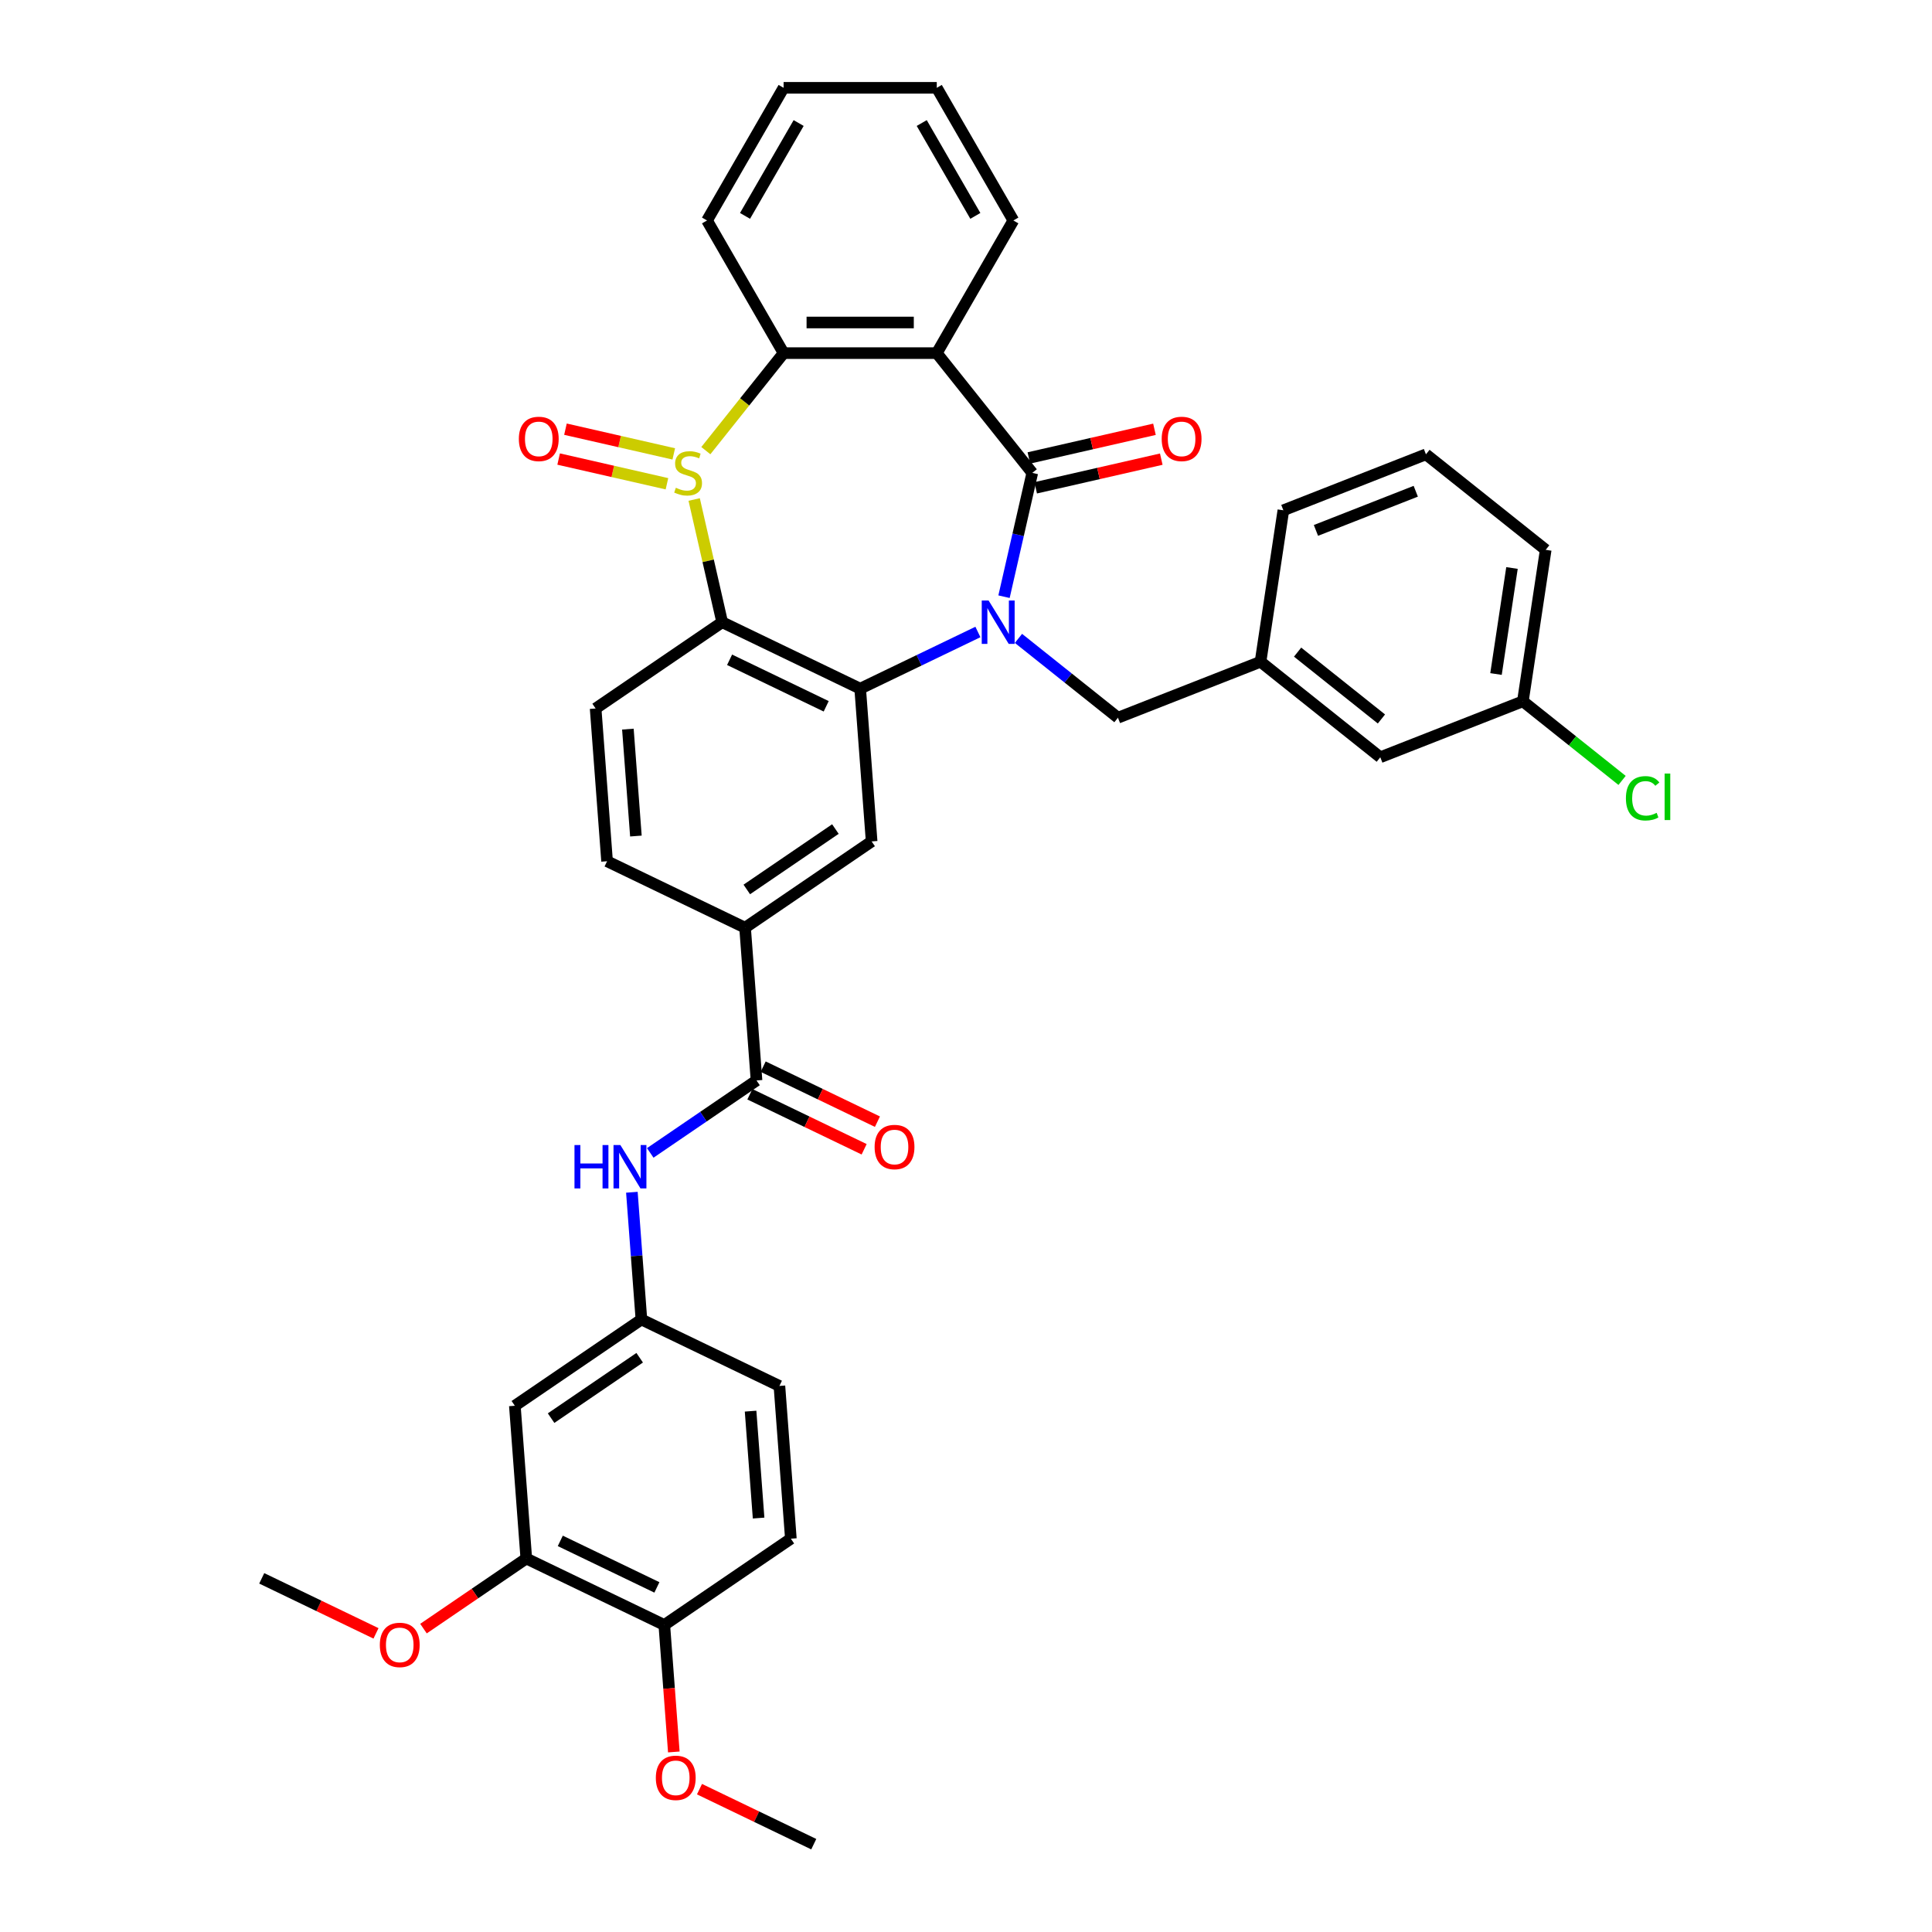 <?xml version='1.0' encoding='iso-8859-1'?>
<svg version='1.1' baseProfile='full'
              xmlns='http://www.w3.org/2000/svg'
                      xmlns:rdkit='http://www.rdkit.org/xml'
                      xmlns:xlink='http://www.w3.org/1999/xlink'
                  xml:space='preserve'
width='1000px' height='1000px' viewBox='0 0 1000 1000'>
<!-- END OF HEADER -->
<rect style='opacity:1.0;fill:#FFFFFF;stroke:none' width='1000' height='1000' x='0' y='0'> </rect>
<path class='bond-1' d='M 519.677,308.848 L 526.991,276.805' style='fill:none;fill-rule:evenodd;stroke:#0000FF;stroke-width:6px;stroke-linecap:butt;stroke-linejoin:miter;stroke-opacity:1' />
<path class='bond-1' d='M 526.991,276.805 L 534.305,244.762' style='fill:none;fill-rule:evenodd;stroke:#000000;stroke-width:6px;stroke-linecap:butt;stroke-linejoin:miter;stroke-opacity:1' />
<path class='bond-2' d='M 506.165,327.112 L 475.698,341.784' style='fill:none;fill-rule:evenodd;stroke:#0000FF;stroke-width:6px;stroke-linecap:butt;stroke-linejoin:miter;stroke-opacity:1' />
<path class='bond-2' d='M 475.698,341.784 L 445.231,356.456' style='fill:none;fill-rule:evenodd;stroke:#000000;stroke-width:6px;stroke-linecap:butt;stroke-linejoin:miter;stroke-opacity:1' />
<path class='bond-10' d='M 527.16,330.428 L 552.904,350.959' style='fill:none;fill-rule:evenodd;stroke:#0000FF;stroke-width:6px;stroke-linecap:butt;stroke-linejoin:miter;stroke-opacity:1' />
<path class='bond-10' d='M 552.904,350.959 L 578.648,371.489' style='fill:none;fill-rule:evenodd;stroke:#000000;stroke-width:6px;stroke-linecap:butt;stroke-linejoin:miter;stroke-opacity:1' />
<path class='bond-0' d='M 359.303,258.541 L 366.551,290.299' style='fill:none;fill-rule:evenodd;stroke:#CCCC00;stroke-width:6px;stroke-linecap:butt;stroke-linejoin:miter;stroke-opacity:1' />
<path class='bond-0' d='M 366.551,290.299 L 373.8,322.057' style='fill:none;fill-rule:evenodd;stroke:#000000;stroke-width:6px;stroke-linecap:butt;stroke-linejoin:miter;stroke-opacity:1' />
<path class='bond-12' d='M 348.741,234.937 L 320.711,228.539' style='fill:none;fill-rule:evenodd;stroke:#CCCC00;stroke-width:6px;stroke-linecap:butt;stroke-linejoin:miter;stroke-opacity:1' />
<path class='bond-12' d='M 320.711,228.539 L 292.68,222.142' style='fill:none;fill-rule:evenodd;stroke:#FF0000;stroke-width:6px;stroke-linecap:butt;stroke-linejoin:miter;stroke-opacity:1' />
<path class='bond-12' d='M 345.213,250.396 L 317.182,243.998' style='fill:none;fill-rule:evenodd;stroke:#CCCC00;stroke-width:6px;stroke-linecap:butt;stroke-linejoin:miter;stroke-opacity:1' />
<path class='bond-12' d='M 317.182,243.998 L 289.152,237.601' style='fill:none;fill-rule:evenodd;stroke:#FF0000;stroke-width:6px;stroke-linecap:butt;stroke-linejoin:miter;stroke-opacity:1' />
<path class='bond-37' d='M 365.339,233.25 L 385.464,208.013' style='fill:none;fill-rule:evenodd;stroke:#CCCC00;stroke-width:6px;stroke-linecap:butt;stroke-linejoin:miter;stroke-opacity:1' />
<path class='bond-37' d='M 385.464,208.013 L 405.59,182.776' style='fill:none;fill-rule:evenodd;stroke:#000000;stroke-width:6px;stroke-linecap:butt;stroke-linejoin:miter;stroke-opacity:1' />
<path class='bond-4' d='M 534.305,244.762 L 484.873,182.776' style='fill:none;fill-rule:evenodd;stroke:#000000;stroke-width:6px;stroke-linecap:butt;stroke-linejoin:miter;stroke-opacity:1' />
<path class='bond-15' d='M 536.069,252.492 L 568.572,245.073' style='fill:none;fill-rule:evenodd;stroke:#000000;stroke-width:6px;stroke-linecap:butt;stroke-linejoin:miter;stroke-opacity:1' />
<path class='bond-15' d='M 568.572,245.073 L 601.075,237.654' style='fill:none;fill-rule:evenodd;stroke:#FF0000;stroke-width:6px;stroke-linecap:butt;stroke-linejoin:miter;stroke-opacity:1' />
<path class='bond-15' d='M 532.54,237.033 L 565.043,229.614' style='fill:none;fill-rule:evenodd;stroke:#000000;stroke-width:6px;stroke-linecap:butt;stroke-linejoin:miter;stroke-opacity:1' />
<path class='bond-15' d='M 565.043,229.614 L 597.546,222.195' style='fill:none;fill-rule:evenodd;stroke:#FF0000;stroke-width:6px;stroke-linecap:butt;stroke-linejoin:miter;stroke-opacity:1' />
<path class='bond-3' d='M 445.231,356.456 L 373.8,322.057' style='fill:none;fill-rule:evenodd;stroke:#000000;stroke-width:6px;stroke-linecap:butt;stroke-linejoin:miter;stroke-opacity:1' />
<path class='bond-3' d='M 427.637,365.583 L 377.635,341.503' style='fill:none;fill-rule:evenodd;stroke:#000000;stroke-width:6px;stroke-linecap:butt;stroke-linejoin:miter;stroke-opacity:1' />
<path class='bond-7' d='M 445.231,356.456 L 451.156,435.518' style='fill:none;fill-rule:evenodd;stroke:#000000;stroke-width:6px;stroke-linecap:butt;stroke-linejoin:miter;stroke-opacity:1' />
<path class='bond-11' d='M 373.8,322.057 L 308.293,366.719' style='fill:none;fill-rule:evenodd;stroke:#000000;stroke-width:6px;stroke-linecap:butt;stroke-linejoin:miter;stroke-opacity:1' />
<path class='bond-5' d='M 484.873,182.776 L 405.59,182.776' style='fill:none;fill-rule:evenodd;stroke:#000000;stroke-width:6px;stroke-linecap:butt;stroke-linejoin:miter;stroke-opacity:1' />
<path class='bond-5' d='M 472.98,166.92 L 417.482,166.92' style='fill:none;fill-rule:evenodd;stroke:#000000;stroke-width:6px;stroke-linecap:butt;stroke-linejoin:miter;stroke-opacity:1' />
<path class='bond-22' d='M 484.873,182.776 L 524.514,114.115' style='fill:none;fill-rule:evenodd;stroke:#000000;stroke-width:6px;stroke-linecap:butt;stroke-linejoin:miter;stroke-opacity:1' />
<path class='bond-28' d='M 405.59,182.776 L 365.948,114.115' style='fill:none;fill-rule:evenodd;stroke:#000000;stroke-width:6px;stroke-linecap:butt;stroke-linejoin:miter;stroke-opacity:1' />
<path class='bond-6' d='M 391.574,559.24 L 385.65,480.179' style='fill:none;fill-rule:evenodd;stroke:#000000;stroke-width:6px;stroke-linecap:butt;stroke-linejoin:miter;stroke-opacity:1' />
<path class='bond-9' d='M 391.574,559.24 L 364.07,577.993' style='fill:none;fill-rule:evenodd;stroke:#000000;stroke-width:6px;stroke-linecap:butt;stroke-linejoin:miter;stroke-opacity:1' />
<path class='bond-9' d='M 364.07,577.993 L 336.565,596.745' style='fill:none;fill-rule:evenodd;stroke:#0000FF;stroke-width:6px;stroke-linecap:butt;stroke-linejoin:miter;stroke-opacity:1' />
<path class='bond-18' d='M 388.134,566.383 L 417.706,580.624' style='fill:none;fill-rule:evenodd;stroke:#000000;stroke-width:6px;stroke-linecap:butt;stroke-linejoin:miter;stroke-opacity:1' />
<path class='bond-18' d='M 417.706,580.624 L 447.277,594.865' style='fill:none;fill-rule:evenodd;stroke:#FF0000;stroke-width:6px;stroke-linecap:butt;stroke-linejoin:miter;stroke-opacity:1' />
<path class='bond-18' d='M 395.014,552.097 L 424.586,566.338' style='fill:none;fill-rule:evenodd;stroke:#000000;stroke-width:6px;stroke-linecap:butt;stroke-linejoin:miter;stroke-opacity:1' />
<path class='bond-18' d='M 424.586,566.338 L 454.157,580.579' style='fill:none;fill-rule:evenodd;stroke:#FF0000;stroke-width:6px;stroke-linecap:butt;stroke-linejoin:miter;stroke-opacity:1' />
<path class='bond-8' d='M 451.156,435.518 L 385.65,480.179' style='fill:none;fill-rule:evenodd;stroke:#000000;stroke-width:6px;stroke-linecap:butt;stroke-linejoin:miter;stroke-opacity:1' />
<path class='bond-8' d='M 432.398,429.115 L 386.543,460.379' style='fill:none;fill-rule:evenodd;stroke:#000000;stroke-width:6px;stroke-linecap:butt;stroke-linejoin:miter;stroke-opacity:1' />
<path class='bond-19' d='M 385.65,480.179 L 314.218,445.78' style='fill:none;fill-rule:evenodd;stroke:#000000;stroke-width:6px;stroke-linecap:butt;stroke-linejoin:miter;stroke-opacity:1' />
<path class='bond-16' d='M 327.058,617.11 L 329.525,650.037' style='fill:none;fill-rule:evenodd;stroke:#0000FF;stroke-width:6px;stroke-linecap:butt;stroke-linejoin:miter;stroke-opacity:1' />
<path class='bond-16' d='M 329.525,650.037 L 331.993,682.963' style='fill:none;fill-rule:evenodd;stroke:#000000;stroke-width:6px;stroke-linecap:butt;stroke-linejoin:miter;stroke-opacity:1' />
<path class='bond-20' d='M 578.648,371.489 L 652.45,342.524' style='fill:none;fill-rule:evenodd;stroke:#000000;stroke-width:6px;stroke-linecap:butt;stroke-linejoin:miter;stroke-opacity:1' />
<path class='bond-38' d='M 308.293,366.719 L 314.218,445.78' style='fill:none;fill-rule:evenodd;stroke:#000000;stroke-width:6px;stroke-linecap:butt;stroke-linejoin:miter;stroke-opacity:1' />
<path class='bond-38' d='M 324.994,377.393 L 329.142,432.736' style='fill:none;fill-rule:evenodd;stroke:#000000;stroke-width:6px;stroke-linecap:butt;stroke-linejoin:miter;stroke-opacity:1' />
<path class='bond-13' d='M 266.486,727.624 L 331.993,682.963' style='fill:none;fill-rule:evenodd;stroke:#000000;stroke-width:6px;stroke-linecap:butt;stroke-linejoin:miter;stroke-opacity:1' />
<path class='bond-13' d='M 285.244,734.026 L 331.099,702.763' style='fill:none;fill-rule:evenodd;stroke:#000000;stroke-width:6px;stroke-linecap:butt;stroke-linejoin:miter;stroke-opacity:1' />
<path class='bond-14' d='M 266.486,727.624 L 272.411,806.685' style='fill:none;fill-rule:evenodd;stroke:#000000;stroke-width:6px;stroke-linecap:butt;stroke-linejoin:miter;stroke-opacity:1' />
<path class='bond-26' d='M 272.411,806.685 L 245.802,824.827' style='fill:none;fill-rule:evenodd;stroke:#000000;stroke-width:6px;stroke-linecap:butt;stroke-linejoin:miter;stroke-opacity:1' />
<path class='bond-26' d='M 245.802,824.827 L 219.193,842.969' style='fill:none;fill-rule:evenodd;stroke:#FF0000;stroke-width:6px;stroke-linecap:butt;stroke-linejoin:miter;stroke-opacity:1' />
<path class='bond-41' d='M 272.411,806.685 L 343.842,841.085' style='fill:none;fill-rule:evenodd;stroke:#000000;stroke-width:6px;stroke-linecap:butt;stroke-linejoin:miter;stroke-opacity:1' />
<path class='bond-41' d='M 290.006,797.559 L 340.007,821.639' style='fill:none;fill-rule:evenodd;stroke:#000000;stroke-width:6px;stroke-linecap:butt;stroke-linejoin:miter;stroke-opacity:1' />
<path class='bond-24' d='M 331.993,682.963 L 403.424,717.362' style='fill:none;fill-rule:evenodd;stroke:#000000;stroke-width:6px;stroke-linecap:butt;stroke-linejoin:miter;stroke-opacity:1' />
<path class='bond-17' d='M 343.842,841.085 L 409.349,796.423' style='fill:none;fill-rule:evenodd;stroke:#000000;stroke-width:6px;stroke-linecap:butt;stroke-linejoin:miter;stroke-opacity:1' />
<path class='bond-29' d='M 343.842,841.085 L 346.305,873.948' style='fill:none;fill-rule:evenodd;stroke:#000000;stroke-width:6px;stroke-linecap:butt;stroke-linejoin:miter;stroke-opacity:1' />
<path class='bond-29' d='M 346.305,873.948 L 348.768,906.811' style='fill:none;fill-rule:evenodd;stroke:#FF0000;stroke-width:6px;stroke-linecap:butt;stroke-linejoin:miter;stroke-opacity:1' />
<path class='bond-23' d='M 652.45,342.524 L 714.436,391.956' style='fill:none;fill-rule:evenodd;stroke:#000000;stroke-width:6px;stroke-linecap:butt;stroke-linejoin:miter;stroke-opacity:1' />
<path class='bond-23' d='M 671.635,337.541 L 715.025,372.144' style='fill:none;fill-rule:evenodd;stroke:#000000;stroke-width:6px;stroke-linecap:butt;stroke-linejoin:miter;stroke-opacity:1' />
<path class='bond-31' d='M 652.45,342.524 L 664.267,264.127' style='fill:none;fill-rule:evenodd;stroke:#000000;stroke-width:6px;stroke-linecap:butt;stroke-linejoin:miter;stroke-opacity:1' />
<path class='bond-21' d='M 409.349,796.423 L 403.424,717.362' style='fill:none;fill-rule:evenodd;stroke:#000000;stroke-width:6px;stroke-linecap:butt;stroke-linejoin:miter;stroke-opacity:1' />
<path class='bond-21' d='M 392.648,785.749 L 388.5,730.406' style='fill:none;fill-rule:evenodd;stroke:#000000;stroke-width:6px;stroke-linecap:butt;stroke-linejoin:miter;stroke-opacity:1' />
<path class='bond-35' d='M 524.514,114.115 L 484.873,45.455' style='fill:none;fill-rule:evenodd;stroke:#000000;stroke-width:6px;stroke-linecap:butt;stroke-linejoin:miter;stroke-opacity:1' />
<path class='bond-35' d='M 504.836,111.745 L 477.087,63.682' style='fill:none;fill-rule:evenodd;stroke:#000000;stroke-width:6px;stroke-linecap:butt;stroke-linejoin:miter;stroke-opacity:1' />
<path class='bond-25' d='M 714.436,391.956 L 788.238,362.99' style='fill:none;fill-rule:evenodd;stroke:#000000;stroke-width:6px;stroke-linecap:butt;stroke-linejoin:miter;stroke-opacity:1' />
<path class='bond-27' d='M 788.238,362.99 L 813.911,383.464' style='fill:none;fill-rule:evenodd;stroke:#000000;stroke-width:6px;stroke-linecap:butt;stroke-linejoin:miter;stroke-opacity:1' />
<path class='bond-27' d='M 813.911,383.464 L 839.584,403.938' style='fill:none;fill-rule:evenodd;stroke:#00CC00;stroke-width:6px;stroke-linecap:butt;stroke-linejoin:miter;stroke-opacity:1' />
<path class='bond-39' d='M 788.238,362.99 L 800.055,284.593' style='fill:none;fill-rule:evenodd;stroke:#000000;stroke-width:6px;stroke-linecap:butt;stroke-linejoin:miter;stroke-opacity:1' />
<path class='bond-39' d='M 774.331,348.868 L 782.603,293.99' style='fill:none;fill-rule:evenodd;stroke:#000000;stroke-width:6px;stroke-linecap:butt;stroke-linejoin:miter;stroke-opacity:1' />
<path class='bond-33' d='M 194.616,845.429 L 165.044,831.188' style='fill:none;fill-rule:evenodd;stroke:#FF0000;stroke-width:6px;stroke-linecap:butt;stroke-linejoin:miter;stroke-opacity:1' />
<path class='bond-33' d='M 165.044,831.188 L 135.473,816.947' style='fill:none;fill-rule:evenodd;stroke:#000000;stroke-width:6px;stroke-linecap:butt;stroke-linejoin:miter;stroke-opacity:1' />
<path class='bond-40' d='M 365.948,114.115 L 405.59,45.455' style='fill:none;fill-rule:evenodd;stroke:#000000;stroke-width:6px;stroke-linecap:butt;stroke-linejoin:miter;stroke-opacity:1' />
<path class='bond-40' d='M 385.627,111.745 L 413.376,63.682' style='fill:none;fill-rule:evenodd;stroke:#000000;stroke-width:6px;stroke-linecap:butt;stroke-linejoin:miter;stroke-opacity:1' />
<path class='bond-34' d='M 362.056,926.064 L 391.627,940.305' style='fill:none;fill-rule:evenodd;stroke:#FF0000;stroke-width:6px;stroke-linecap:butt;stroke-linejoin:miter;stroke-opacity:1' />
<path class='bond-34' d='M 391.627,940.305 L 421.198,954.545' style='fill:none;fill-rule:evenodd;stroke:#000000;stroke-width:6px;stroke-linecap:butt;stroke-linejoin:miter;stroke-opacity:1' />
<path class='bond-30' d='M 738.069,235.161 L 664.267,264.127' style='fill:none;fill-rule:evenodd;stroke:#000000;stroke-width:6px;stroke-linecap:butt;stroke-linejoin:miter;stroke-opacity:1' />
<path class='bond-30' d='M 732.792,254.267 L 681.13,274.542' style='fill:none;fill-rule:evenodd;stroke:#000000;stroke-width:6px;stroke-linecap:butt;stroke-linejoin:miter;stroke-opacity:1' />
<path class='bond-32' d='M 738.069,235.161 L 800.055,284.593' style='fill:none;fill-rule:evenodd;stroke:#000000;stroke-width:6px;stroke-linecap:butt;stroke-linejoin:miter;stroke-opacity:1' />
<path class='bond-36' d='M 484.873,45.455 L 405.59,45.455' style='fill:none;fill-rule:evenodd;stroke:#000000;stroke-width:6px;stroke-linecap:butt;stroke-linejoin:miter;stroke-opacity:1' />
<path  class='atom-0' d='M 511.699 310.831
L 519.057 322.723
Q 519.786 323.896, 520.96 326.021
Q 522.133 328.146, 522.196 328.273
L 522.196 310.831
L 525.177 310.831
L 525.177 333.283
L 522.101 333.283
L 514.205 320.281
Q 513.285 318.759, 512.302 317.015
Q 511.351 315.27, 511.065 314.731
L 511.065 333.283
L 508.148 333.283
L 508.148 310.831
L 511.699 310.831
' fill='#0000FF'/>
<path  class='atom-1' d='M 349.815 252.468
Q 350.069 252.563, 351.115 253.007
Q 352.162 253.451, 353.304 253.737
Q 354.477 253.991, 355.619 253.991
Q 357.743 253.991, 358.98 252.976
Q 360.217 251.929, 360.217 250.122
Q 360.217 248.885, 359.583 248.124
Q 358.98 247.363, 358.029 246.95
Q 357.078 246.538, 355.492 246.062
Q 353.494 245.46, 352.289 244.889
Q 351.115 244.318, 350.259 243.113
Q 349.435 241.908, 349.435 239.878
Q 349.435 237.056, 351.337 235.312
Q 353.272 233.567, 357.078 233.567
Q 359.678 233.567, 362.627 234.804
L 361.898 237.246
Q 359.202 236.136, 357.173 236.136
Q 354.984 236.136, 353.779 237.056
Q 352.574 237.944, 352.606 239.498
Q 352.606 240.703, 353.209 241.432
Q 353.843 242.162, 354.731 242.574
Q 355.65 242.986, 357.173 243.462
Q 359.202 244.096, 360.407 244.73
Q 361.612 245.365, 362.469 246.665
Q 363.357 247.933, 363.357 250.122
Q 363.357 253.229, 361.264 254.91
Q 359.202 256.559, 355.746 256.559
Q 353.748 256.559, 352.225 256.115
Q 350.735 255.703, 348.959 254.974
L 349.815 252.468
' fill='#CCCC00'/>
<path  class='atom-10' d='M 297.352 592.675
L 300.396 592.675
L 300.396 602.221
L 311.876 602.221
L 311.876 592.675
L 314.921 592.675
L 314.921 615.128
L 311.876 615.128
L 311.876 604.758
L 300.396 604.758
L 300.396 615.128
L 297.352 615.128
L 297.352 592.675
' fill='#0000FF'/>
<path  class='atom-10' d='M 321.105 592.675
L 328.462 604.568
Q 329.192 605.741, 330.365 607.866
Q 331.538 609.991, 331.602 610.118
L 331.602 592.675
L 334.583 592.675
L 334.583 615.128
L 331.507 615.128
L 323.61 602.126
Q 322.69 600.604, 321.707 598.859
Q 320.756 597.115, 320.47 596.576
L 320.47 615.128
L 317.553 615.128
L 317.553 592.675
L 321.105 592.675
' fill='#0000FF'/>
<path  class='atom-13' d='M 268.556 227.183
Q 268.556 221.792, 271.22 218.779
Q 273.884 215.767, 278.863 215.767
Q 283.842 215.767, 286.506 218.779
Q 289.17 221.792, 289.17 227.183
Q 289.17 232.638, 286.474 235.746
Q 283.778 238.822, 278.863 238.822
Q 273.916 238.822, 271.22 235.746
Q 268.556 232.67, 268.556 227.183
M 278.863 236.285
Q 282.288 236.285, 284.127 234.002
Q 285.998 231.687, 285.998 227.183
Q 285.998 222.775, 284.127 220.555
Q 282.288 218.304, 278.863 218.304
Q 275.438 218.304, 273.567 220.524
Q 271.727 222.744, 271.727 227.183
Q 271.727 231.718, 273.567 234.002
Q 275.438 236.285, 278.863 236.285
' fill='#FF0000'/>
<path  class='atom-16' d='M 601.293 227.183
Q 601.293 221.792, 603.957 218.779
Q 606.621 215.767, 611.6 215.767
Q 616.578 215.767, 619.242 218.779
Q 621.906 221.792, 621.906 227.183
Q 621.906 232.638, 619.211 235.746
Q 616.515 238.822, 611.6 238.822
Q 606.652 238.822, 603.957 235.746
Q 601.293 232.67, 601.293 227.183
M 611.6 236.285
Q 615.025 236.285, 616.864 234.002
Q 618.735 231.687, 618.735 227.183
Q 618.735 222.775, 616.864 220.555
Q 615.025 218.304, 611.6 218.304
Q 608.174 218.304, 606.303 220.524
Q 604.464 222.744, 604.464 227.183
Q 604.464 231.718, 606.303 234.002
Q 608.174 236.285, 611.6 236.285
' fill='#FF0000'/>
<path  class='atom-19' d='M 452.699 593.703
Q 452.699 588.312, 455.363 585.299
Q 458.027 582.286, 463.006 582.286
Q 467.985 582.286, 470.648 585.299
Q 473.312 588.312, 473.312 593.703
Q 473.312 599.158, 470.617 602.266
Q 467.921 605.342, 463.006 605.342
Q 458.058 605.342, 455.363 602.266
Q 452.699 599.189, 452.699 593.703
M 463.006 602.805
Q 466.431 602.805, 468.27 600.521
Q 470.141 598.206, 470.141 593.703
Q 470.141 589.295, 468.27 587.075
Q 466.431 584.823, 463.006 584.823
Q 459.581 584.823, 457.71 587.043
Q 455.87 589.263, 455.87 593.703
Q 455.87 598.238, 457.71 600.521
Q 459.581 602.805, 463.006 602.805
' fill='#FF0000'/>
<path  class='atom-27' d='M 196.598 851.41
Q 196.598 846.019, 199.262 843.006
Q 201.926 839.994, 206.905 839.994
Q 211.883 839.994, 214.547 843.006
Q 217.211 846.019, 217.211 851.41
Q 217.211 856.865, 214.516 859.973
Q 211.82 863.049, 206.905 863.049
Q 201.957 863.049, 199.262 859.973
Q 196.598 856.897, 196.598 851.41
M 206.905 860.512
Q 210.33 860.512, 212.169 858.229
Q 214.04 855.914, 214.04 851.41
Q 214.04 847.002, 212.169 844.782
Q 210.33 842.531, 206.905 842.531
Q 203.479 842.531, 201.608 844.751
Q 199.769 846.971, 199.769 851.41
Q 199.769 855.945, 201.608 858.229
Q 203.479 860.512, 206.905 860.512
' fill='#FF0000'/>
<path  class='atom-28' d='M 841.567 413.199
Q 841.567 407.618, 844.167 404.7
Q 846.799 401.751, 851.778 401.751
Q 856.408 401.751, 858.882 405.017
L 856.789 406.73
Q 854.981 404.351, 851.778 404.351
Q 848.385 404.351, 846.577 406.635
Q 844.801 408.886, 844.801 413.199
Q 844.801 417.639, 846.641 419.923
Q 848.512 422.206, 852.127 422.206
Q 854.601 422.206, 857.486 420.715
L 858.374 423.094
Q 857.201 423.855, 855.425 424.299
Q 853.649 424.743, 851.683 424.743
Q 846.799 424.743, 844.167 421.762
Q 841.567 418.781, 841.567 413.199
' fill='#00CC00'/>
<path  class='atom-28' d='M 861.609 400.387
L 864.527 400.387
L 864.527 424.458
L 861.609 424.458
L 861.609 400.387
' fill='#00CC00'/>
<path  class='atom-30' d='M 339.46 920.209
Q 339.46 914.818, 342.124 911.805
Q 344.788 908.793, 349.767 908.793
Q 354.746 908.793, 357.41 911.805
Q 360.074 914.818, 360.074 920.209
Q 360.074 925.664, 357.378 928.772
Q 354.683 931.848, 349.767 931.848
Q 344.82 931.848, 342.124 928.772
Q 339.46 925.696, 339.46 920.209
M 349.767 929.311
Q 353.192 929.311, 355.031 927.028
Q 356.903 924.713, 356.903 920.209
Q 356.903 915.801, 355.031 913.581
Q 353.192 911.33, 349.767 911.33
Q 346.342 911.33, 344.471 913.55
Q 342.632 915.77, 342.632 920.209
Q 342.632 924.744, 344.471 927.028
Q 346.342 929.311, 349.767 929.311
' fill='#FF0000'/>
</svg>
